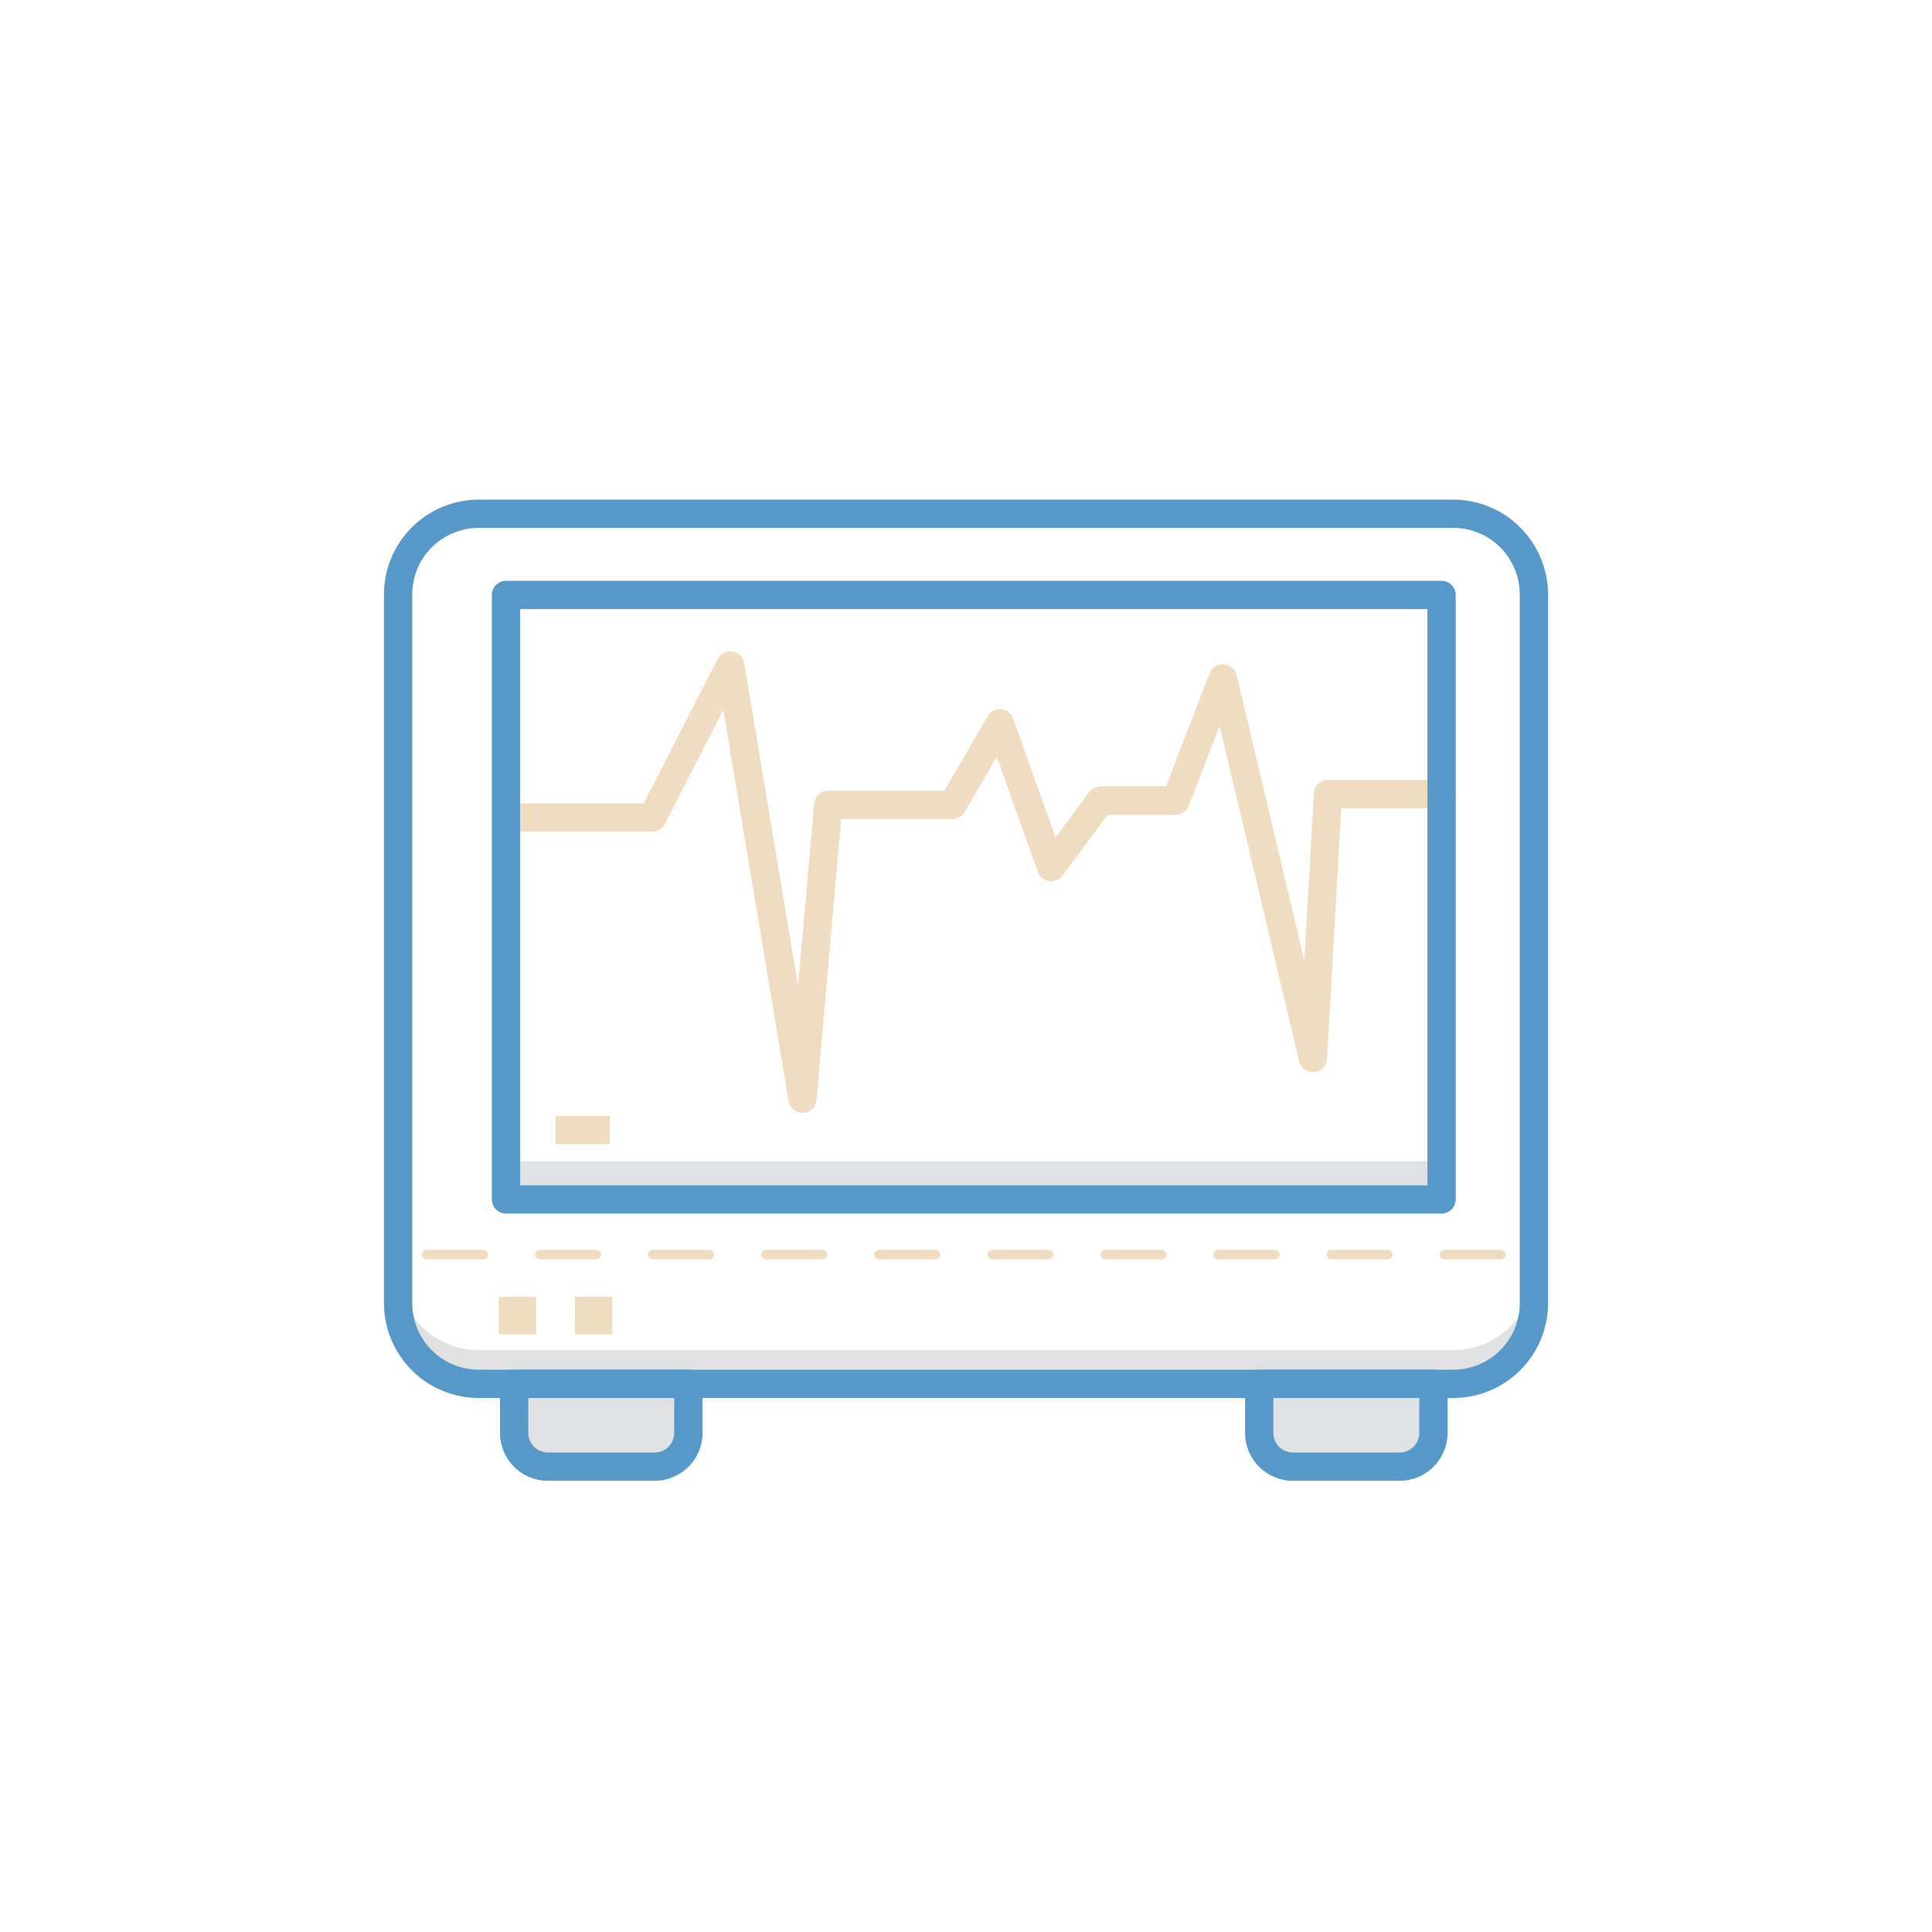 <svg width="160" height="160" viewBox="0 0 160 160" fill="none" xmlns="http://www.w3.org/2000/svg">
<path d="M120.351 111.813H39.649C37.877 111.813 36.178 111.109 34.925 109.856C33.672 108.603 32.968 106.904 32.968 105.132V107.926C32.968 109.698 33.672 111.397 34.925 112.65C36.178 113.903 37.877 114.607 39.649 114.607H120.351C122.123 114.607 123.822 113.903 125.075 112.65C126.328 111.397 127.032 109.698 127.032 107.926V105.132C127.032 106.904 126.328 108.603 125.075 109.856C123.822 111.109 122.123 111.813 120.351 111.813Z" fill="#E0E1E2"/>
<path d="M120.351 115.778H39.649C37.567 115.775 35.571 114.948 34.099 113.476C32.627 112.004 31.799 110.008 31.797 107.926V49.233C31.799 47.151 32.627 45.154 34.098 43.681C35.57 42.207 37.566 41.378 39.649 41.374H120.351C122.434 41.378 124.429 42.207 125.901 43.681C127.373 45.154 128.201 47.151 128.203 49.233V107.926C128.201 110.008 127.373 112.004 125.901 113.476C124.429 114.948 122.433 115.775 120.351 115.778ZM39.649 43.715C38.187 43.717 36.785 44.3 35.752 45.334C34.719 46.369 34.138 47.771 34.138 49.233V107.926C34.14 109.387 34.722 110.787 35.755 111.82C36.788 112.853 38.188 113.434 39.649 113.436H120.351C121.812 113.434 123.212 112.853 124.245 111.82C125.278 110.787 125.859 109.387 125.861 107.926V49.233C125.861 47.771 125.281 46.369 124.248 45.334C123.215 44.3 121.813 43.717 120.351 43.715H39.649Z" fill="#5699C9"/>
<path d="M119.376 96.172H41.904V99.334H119.376V96.172Z" fill="#E0E1E2"/>
<path d="M66.451 92.16C66.175 92.16 65.908 92.062 65.698 91.883C65.487 91.704 65.348 91.457 65.303 91.184L59.902 58.794L55.063 68.23C54.965 68.423 54.815 68.584 54.63 68.697C54.446 68.81 54.234 68.87 54.017 68.87H42.575C42.265 68.87 41.967 68.747 41.748 68.527C41.528 68.308 41.405 68.01 41.405 67.7C41.405 67.389 41.528 67.091 41.748 66.872C41.967 66.652 42.265 66.529 42.575 66.529H53.307L59.434 54.58C59.545 54.359 59.723 54.179 59.943 54.066C60.162 53.952 60.412 53.911 60.656 53.948C60.901 53.986 61.127 54.099 61.303 54.273C61.478 54.447 61.595 54.671 61.635 54.915L66.092 81.701L67.426 66.552C67.45 66.26 67.583 65.988 67.798 65.79C68.014 65.592 68.296 65.482 68.589 65.483H78.213L81.787 59.317C81.899 59.124 82.064 58.967 82.263 58.865C82.461 58.762 82.685 58.719 82.907 58.739C83.129 58.76 83.341 58.844 83.517 58.98C83.694 59.117 83.827 59.302 83.902 59.512L87.422 69.354L90.201 65.6C90.311 65.454 90.454 65.336 90.618 65.254C90.782 65.173 90.962 65.131 91.145 65.132H96.562L100.176 55.758C100.265 55.525 100.427 55.326 100.638 55.191C100.848 55.056 101.097 54.992 101.346 55.009C101.596 55.026 101.834 55.122 102.025 55.283C102.216 55.445 102.35 55.663 102.408 55.906L108.019 79.54L108.808 65.701C108.824 65.403 108.953 65.122 109.169 64.916C109.385 64.71 109.672 64.595 109.971 64.593H119.383C119.694 64.593 119.992 64.716 120.211 64.936C120.431 65.156 120.554 65.453 120.554 65.764C120.554 66.074 120.431 66.372 120.211 66.592C119.992 66.811 119.694 66.935 119.383 66.935H111.079L109.9 87.68C109.886 87.962 109.77 88.23 109.574 88.433C109.378 88.637 109.115 88.762 108.834 88.787C108.552 88.812 108.271 88.734 108.043 88.568C107.814 88.402 107.653 88.158 107.59 87.883L101.003 60.121L98.451 66.724C98.368 66.945 98.219 67.135 98.026 67.269C97.832 67.403 97.601 67.474 97.366 67.473H91.731L88 72.507C87.874 72.678 87.703 72.811 87.507 72.893C87.311 72.974 87.096 73.001 86.886 72.969C86.676 72.938 86.478 72.85 86.314 72.715C86.15 72.58 86.026 72.403 85.955 72.203L82.544 62.673L79.898 67.239C79.798 67.418 79.652 67.566 79.475 67.669C79.298 67.772 79.096 67.826 78.892 67.824H69.658L67.621 91.091C67.597 91.375 67.469 91.641 67.262 91.838C67.055 92.035 66.783 92.15 66.498 92.16H66.451Z" fill="#EFDCC1"/>
<path d="M50.505 92.41H46.01V94.751H50.505V92.41Z" fill="#EFDCC1"/>
<path d="M124.308 104.289H119.625C119.522 104.287 119.424 104.245 119.352 104.172C119.279 104.1 119.237 104.001 119.235 103.899C119.235 103.795 119.276 103.696 119.349 103.623C119.423 103.549 119.522 103.508 119.625 103.508H124.308C124.412 103.508 124.511 103.549 124.584 103.623C124.657 103.696 124.698 103.795 124.698 103.899C124.698 104.002 124.657 104.101 124.584 104.174C124.511 104.248 124.412 104.289 124.308 104.289ZM114.942 104.289H110.259C110.157 104.287 110.058 104.245 109.986 104.172C109.913 104.1 109.871 104.001 109.869 103.899C109.869 103.795 109.91 103.696 109.983 103.623C110.057 103.549 110.156 103.508 110.259 103.508H114.942C115.046 103.508 115.145 103.549 115.218 103.623C115.291 103.696 115.333 103.795 115.333 103.899C115.333 104.002 115.291 104.101 115.218 104.174C115.145 104.248 115.046 104.289 114.942 104.289ZM105.577 104.289H100.894C100.791 104.287 100.693 104.245 100.62 104.172C100.547 104.1 100.505 104.001 100.503 103.899C100.503 103.795 100.544 103.696 100.618 103.623C100.691 103.549 100.79 103.508 100.894 103.508H105.577C105.68 103.508 105.779 103.549 105.852 103.623C105.926 103.696 105.967 103.795 105.967 103.899C105.967 104.002 105.926 104.101 105.852 104.174C105.779 104.248 105.68 104.289 105.577 104.289ZM96.211 104.289H91.528C91.425 104.287 91.327 104.245 91.254 104.172C91.181 104.1 91.139 104.001 91.138 103.899C91.138 103.795 91.179 103.696 91.252 103.623C91.325 103.549 91.424 103.508 91.528 103.508H96.211C96.314 103.508 96.413 103.549 96.487 103.623C96.56 103.696 96.601 103.795 96.601 103.899C96.601 104.002 96.56 104.101 96.487 104.174C96.413 104.248 96.314 104.289 96.211 104.289ZM86.845 104.289H82.162C82.059 104.287 81.961 104.245 81.888 104.172C81.815 104.1 81.774 104.001 81.772 103.899C81.772 103.795 81.813 103.696 81.886 103.623C81.959 103.549 82.058 103.508 82.162 103.508H86.845C86.948 103.508 87.048 103.549 87.121 103.623C87.194 103.696 87.235 103.795 87.235 103.899C87.235 104.002 87.194 104.101 87.121 104.174C87.048 104.248 86.948 104.289 86.845 104.289ZM77.479 104.289H72.796C72.693 104.287 72.595 104.245 72.522 104.172C72.45 104.1 72.408 104.001 72.406 103.899C72.406 103.795 72.447 103.696 72.52 103.623C72.593 103.549 72.692 103.508 72.796 103.508H77.479C77.582 103.508 77.682 103.549 77.755 103.623C77.828 103.696 77.869 103.795 77.869 103.899C77.869 104.002 77.828 104.101 77.755 104.174C77.682 104.248 77.582 104.289 77.479 104.289ZM68.113 104.289H63.43C63.327 104.287 63.229 104.245 63.157 104.172C63.084 104.1 63.042 104.001 63.04 103.899C63.04 103.795 63.081 103.696 63.154 103.623C63.227 103.549 63.327 103.508 63.43 103.508H68.113C68.217 103.508 68.316 103.549 68.389 103.623C68.462 103.696 68.503 103.795 68.503 103.899C68.503 104.002 68.462 104.101 68.389 104.174C68.316 104.248 68.217 104.289 68.113 104.289ZM58.747 104.289H54.064C53.962 104.287 53.863 104.245 53.791 104.172C53.718 104.1 53.676 104.001 53.674 103.899C53.674 103.795 53.715 103.696 53.788 103.623C53.862 103.549 53.961 103.508 54.064 103.508H58.747C58.851 103.508 58.95 103.549 59.023 103.623C59.096 103.696 59.138 103.795 59.138 103.899C59.138 104.002 59.096 104.101 59.023 104.174C58.95 104.248 58.851 104.289 58.747 104.289ZM49.381 104.289H44.699C44.596 104.287 44.498 104.245 44.425 104.172C44.352 104.1 44.31 104.001 44.308 103.899C44.308 103.795 44.349 103.696 44.422 103.623C44.496 103.549 44.595 103.508 44.699 103.508H49.381C49.485 103.508 49.584 103.549 49.657 103.623C49.73 103.696 49.772 103.795 49.772 103.899C49.772 104.002 49.73 104.101 49.657 104.174C49.584 104.248 49.485 104.289 49.381 104.289ZM40.016 104.289H35.333C35.23 104.287 35.132 104.245 35.059 104.172C34.986 104.1 34.944 104.001 34.942 103.899C34.942 103.795 34.983 103.696 35.057 103.623C35.13 103.549 35.229 103.508 35.333 103.508H40.016C40.119 103.508 40.218 103.549 40.291 103.623C40.365 103.696 40.406 103.795 40.406 103.899C40.406 104.002 40.365 104.101 40.291 104.174C40.218 104.248 40.119 104.289 40.016 104.289Z" fill="#EFDCC1"/>
<path d="M44.41 107.403H41.311V110.501H44.41V107.403Z" fill="#EFDCC1"/>
<path d="M50.716 107.403H47.618V110.501H50.716V107.403Z" fill="#EFDCC1"/>
<path d="M42.576 114.607H57.007V118.673C57.007 119.039 56.935 119.401 56.795 119.739C56.655 120.077 56.45 120.385 56.191 120.643C55.932 120.902 55.625 121.107 55.287 121.247C54.949 121.387 54.587 121.459 54.221 121.459H45.37C45.004 121.459 44.642 121.387 44.303 121.247C43.965 121.107 43.658 120.902 43.4 120.643C43.141 120.385 42.936 120.077 42.796 119.739C42.656 119.401 42.584 119.039 42.584 118.673V114.607H42.576Z" fill="#E0E1E2"/>
<path d="M115.918 121.46H107.068C106.702 121.46 106.339 121.387 106.001 121.247C105.663 121.107 105.356 120.902 105.097 120.643C104.839 120.385 104.633 120.078 104.493 119.739C104.353 119.401 104.281 119.039 104.281 118.673V114.607H118.705V118.673C118.705 119.039 118.633 119.401 118.492 119.739C118.352 120.078 118.147 120.385 117.888 120.643C117.63 120.902 117.323 121.107 116.985 121.247C116.646 121.387 116.284 121.46 115.918 121.46Z" fill="#E0E1E2"/>
<path d="M54.22 122.63H45.37C44.319 122.63 43.312 122.214 42.569 121.472C41.825 120.73 41.407 119.723 41.405 118.673V114.607C41.405 114.296 41.528 113.999 41.748 113.779C41.967 113.559 42.265 113.436 42.575 113.436H57.007C57.317 113.436 57.615 113.559 57.835 113.779C58.054 113.999 58.178 114.296 58.178 114.607V118.673C58.178 119.723 57.761 120.729 57.019 121.471C56.276 122.213 55.27 122.63 54.22 122.63ZM43.746 115.778V118.673C43.748 119.102 43.92 119.513 44.224 119.816C44.529 120.119 44.941 120.289 45.37 120.289H54.22C54.433 120.289 54.643 120.247 54.839 120.166C55.035 120.085 55.213 119.966 55.363 119.816C55.513 119.666 55.632 119.487 55.713 119.291C55.794 119.095 55.836 118.885 55.836 118.673V115.778H43.746Z" fill="#5699C9"/>
<path d="M115.918 122.63H107.067C106.018 122.63 105.011 122.213 104.269 121.471C103.527 120.729 103.11 119.723 103.11 118.673V114.607C103.11 114.296 103.234 113.999 103.453 113.779C103.673 113.559 103.971 113.436 104.281 113.436H118.712C119.023 113.436 119.321 113.559 119.54 113.779C119.76 113.999 119.883 114.296 119.883 114.607V118.673C119.881 119.723 119.462 120.73 118.719 121.472C117.976 122.214 116.968 122.63 115.918 122.63ZM105.452 115.778V118.673C105.452 119.102 105.622 119.513 105.925 119.816C106.228 120.119 106.639 120.289 107.067 120.289H115.918C116.347 120.289 116.759 120.119 117.063 119.816C117.368 119.513 117.54 119.102 117.542 118.673V115.778H105.452Z" fill="#5699C9"/>
<path d="M119.384 100.503H41.905C41.594 100.503 41.296 100.38 41.077 100.16C40.857 99.941 40.734 99.643 40.734 99.333V49.272C40.734 48.962 40.857 48.664 41.077 48.444C41.296 48.225 41.594 48.101 41.905 48.101H119.384C119.694 48.101 119.992 48.225 120.211 48.444C120.431 48.664 120.554 48.962 120.554 49.272V99.333C120.554 99.486 120.524 99.639 120.465 99.781C120.406 99.923 120.32 100.052 120.211 100.16C120.103 100.269 119.974 100.355 119.832 100.414C119.69 100.473 119.537 100.503 119.384 100.503ZM43.075 98.162H118.213V50.443H43.075V98.162Z" fill="#5699C9"/>
</svg>
